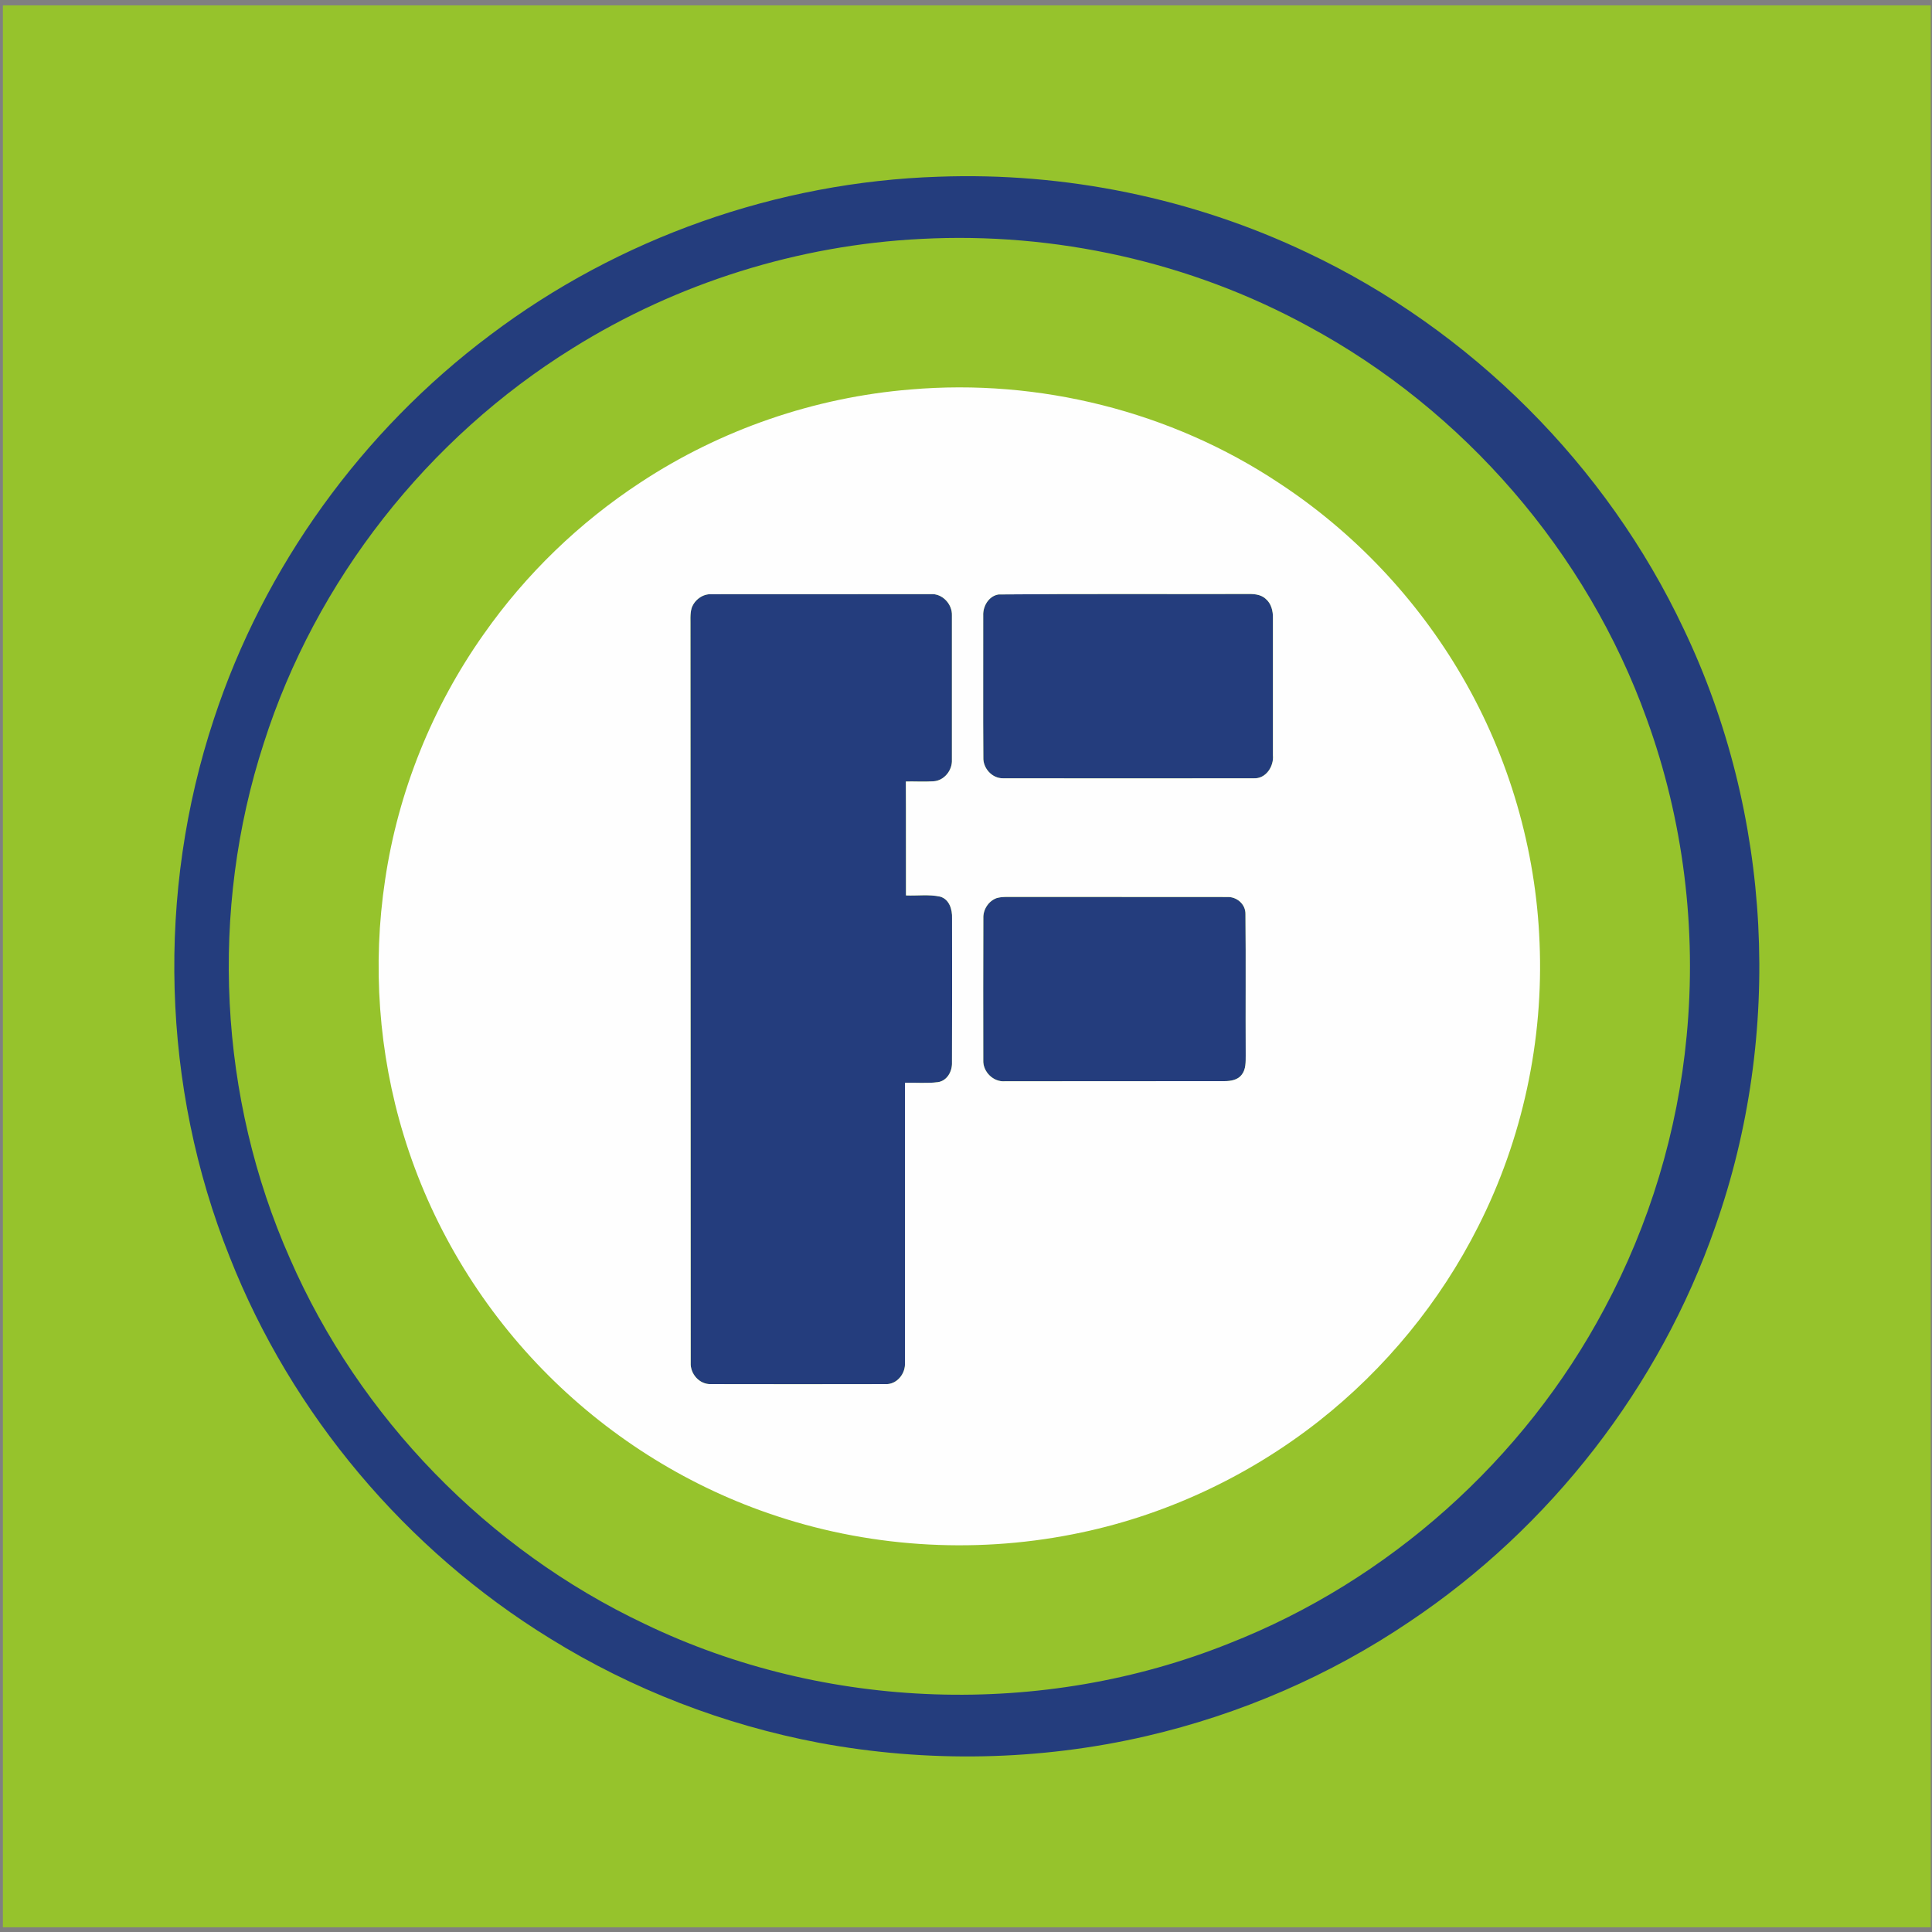<svg width="32" height="32" viewBox="0 0 32 32" fill="none" xmlns="http://www.w3.org/2000/svg">
<rect x="0" y="0" width="32" height="32" fill="#808080" stroke="none"/>
<g clip-path="url(#clip0_393_4471)">
<path d="M0.048 0.089H31.979V31.922H0.048V0.089Z" fill="#96C32C"/>
<path d="M15.543 2.927C17.641 2.849 19.756 3.282 21.651 4.184C24.366 5.466 26.61 7.708 27.888 10.419C29.352 13.483 29.54 17.12 28.41 20.319C27.49 22.968 25.682 25.297 23.348 26.859C22.029 27.752 20.541 28.395 18.988 28.755C17.216 29.166 15.358 29.199 13.57 28.867C11.995 28.569 10.474 27.984 9.113 27.14C6.725 25.672 4.829 23.423 3.804 20.819C2.675 17.999 2.588 14.783 3.545 11.902C4.373 9.386 5.995 7.14 8.118 5.55C10.245 3.943 12.876 3.013 15.543 2.927ZM15.26 3.957C13.224 4.058 11.217 4.686 9.489 5.765C7.082 7.257 5.228 9.615 4.369 12.309C3.467 15.081 3.621 18.181 4.803 20.847C5.951 23.478 8.078 25.667 10.678 26.897C13.673 28.34 17.273 28.457 20.359 27.22C23.001 26.183 25.243 24.178 26.573 21.677C27.321 20.282 27.788 18.737 27.936 17.161C28.106 15.39 27.883 13.581 27.275 11.908C26.286 9.152 24.246 6.792 21.663 5.401C19.718 4.339 17.474 3.841 15.26 3.957ZM11.456 10.07C11.502 9.938 11.637 9.835 11.78 9.842C12.992 9.84 14.205 9.842 15.416 9.841C15.608 9.826 15.774 10.006 15.767 10.193C15.768 10.991 15.768 11.79 15.767 12.588C15.774 12.76 15.637 12.932 15.46 12.941C15.308 12.951 15.156 12.941 15.004 12.944C15.008 13.573 15.004 14.202 15.006 14.831C15.194 14.839 15.386 14.81 15.572 14.851C15.725 14.895 15.775 15.066 15.769 15.209C15.77 16.006 15.771 16.803 15.768 17.6C15.773 17.744 15.689 17.901 15.535 17.924C15.354 17.947 15.171 17.93 14.989 17.935C14.989 19.48 14.991 21.026 14.989 22.572C15.001 22.753 14.851 22.939 14.66 22.925C13.699 22.926 12.738 22.928 11.778 22.925C11.587 22.935 11.43 22.756 11.44 22.571C11.438 18.512 11.438 14.454 11.436 10.395C11.439 10.287 11.425 10.175 11.456 10.07ZM16.539 9.846C17.907 9.832 19.275 9.842 20.642 9.838C20.753 9.836 20.878 9.838 20.964 9.919C21.057 9.996 21.086 10.121 21.084 10.236C21.084 10.994 21.084 11.751 21.084 12.508C21.102 12.693 20.967 12.903 20.765 12.891C19.38 12.893 17.996 12.893 16.612 12.891C16.43 12.893 16.279 12.722 16.287 12.544C16.281 11.761 16.287 10.978 16.285 10.195C16.278 10.041 16.377 9.871 16.539 9.846ZM16.508 14.875C16.606 14.847 16.71 14.858 16.812 14.856C17.983 14.858 19.154 14.854 20.326 14.857C20.486 14.85 20.633 14.978 20.629 15.142C20.636 15.92 20.629 16.699 20.633 17.479C20.632 17.588 20.639 17.71 20.566 17.802C20.502 17.887 20.387 17.907 20.286 17.907C19.073 17.907 17.861 17.909 16.648 17.909C16.453 17.927 16.277 17.751 16.286 17.558C16.285 16.775 16.284 15.992 16.287 15.209C16.281 15.066 16.372 14.924 16.508 14.875Z" fill="#243D7D"/>
<path d="M15.082 6.451C17.21 6.267 19.396 6.814 21.176 7.995C22.422 8.81 23.471 9.92 24.218 11.206C24.995 12.541 25.439 14.067 25.5 15.61C25.569 17.23 25.218 18.866 24.484 20.314C23.855 21.562 22.947 22.669 21.848 23.535C20.663 24.467 19.257 25.121 17.775 25.411C16.101 25.743 14.338 25.625 12.726 25.064C11.317 24.578 10.029 23.753 8.991 22.688C7.93 21.601 7.131 20.26 6.688 18.808C6.27 17.442 6.165 15.982 6.379 14.57C6.595 13.111 7.161 11.706 8.014 10.501C8.709 9.511 9.595 8.655 10.607 7.992C11.937 7.115 13.492 6.58 15.082 6.451ZM11.456 10.07C11.425 10.175 11.439 10.287 11.436 10.395C11.438 14.454 11.438 18.512 11.44 22.571C11.43 22.756 11.587 22.935 11.778 22.925C12.738 22.928 13.699 22.926 14.66 22.925C14.851 22.939 15.001 22.753 14.989 22.572C14.991 21.026 14.989 19.48 14.989 17.935C15.171 17.93 15.354 17.947 15.535 17.924C15.689 17.901 15.773 17.744 15.768 17.6C15.771 16.803 15.77 16.006 15.769 15.209C15.775 15.066 15.725 14.895 15.572 14.851C15.386 14.81 15.194 14.839 15.006 14.831C15.004 14.202 15.008 13.573 15.004 12.944C15.156 12.941 15.308 12.951 15.46 12.941C15.637 12.932 15.774 12.76 15.767 12.588C15.768 11.79 15.768 10.991 15.767 10.193C15.774 10.006 15.608 9.826 15.416 9.841C14.205 9.842 12.992 9.84 11.78 9.842C11.637 9.835 11.502 9.938 11.456 10.07ZM16.539 9.846C16.377 9.871 16.278 10.041 16.285 10.195C16.287 10.978 16.281 11.761 16.287 12.544C16.279 12.722 16.43 12.893 16.612 12.891C17.996 12.893 19.38 12.893 20.765 12.891C20.967 12.903 21.102 12.693 21.084 12.508C21.084 11.751 21.084 10.994 21.084 10.236C21.086 10.121 21.057 9.996 20.964 9.919C20.878 9.838 20.753 9.836 20.642 9.838C19.275 9.843 17.907 9.833 16.539 9.846ZM16.508 14.875C16.372 14.924 16.281 15.066 16.287 15.209C16.284 15.992 16.285 16.775 16.286 17.559C16.277 17.751 16.453 17.927 16.648 17.909C17.861 17.909 19.073 17.907 20.286 17.907C20.387 17.907 20.502 17.887 20.566 17.802C20.639 17.71 20.632 17.588 20.633 17.479C20.629 16.7 20.637 15.92 20.629 15.142C20.633 14.978 20.486 14.85 20.326 14.857C19.154 14.854 17.983 14.858 16.812 14.856C16.71 14.858 16.606 14.847 16.508 14.875Z" fill="#FEFEFE"/>
</g>
<defs>
<clipPath id="clip0_393_4471">
<rect width="32" height="32" fill="white"/>
</clipPath>
</defs>
</svg>
